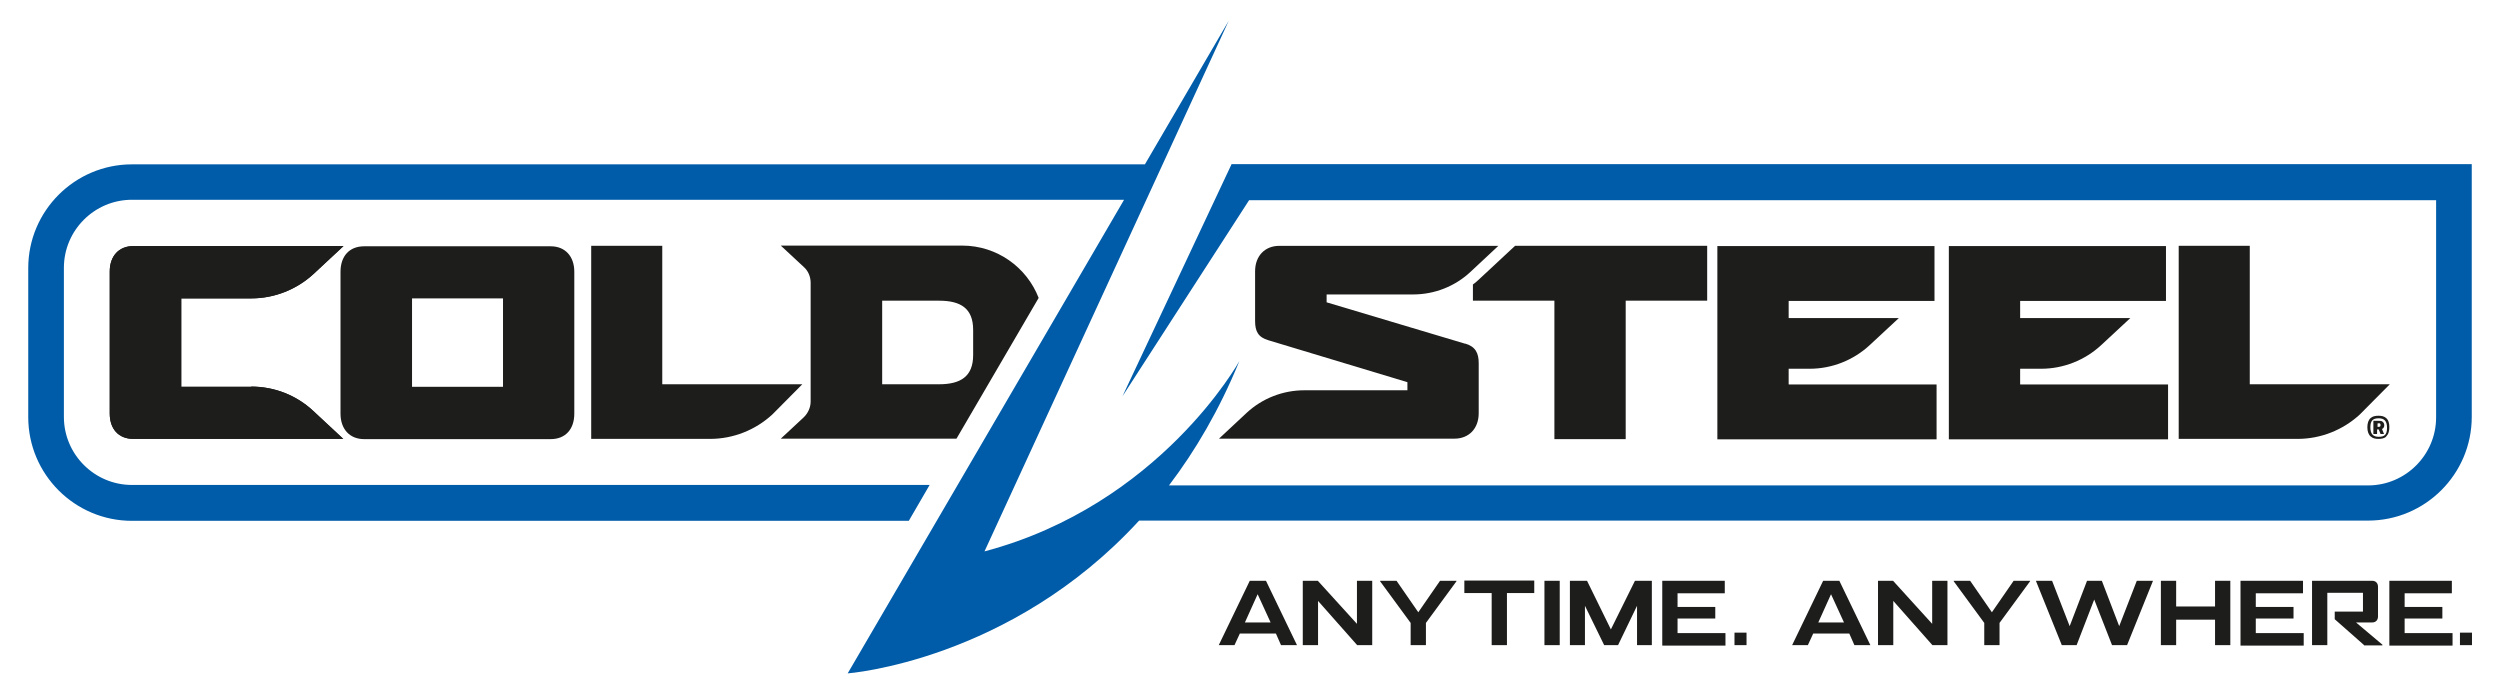 <?xml version="1.0" encoding="UTF-8"?>
<svg id="Vrstva_1" xmlns="http://www.w3.org/2000/svg" version="1.1" viewBox="0 0 1080 300">
  <!-- Generator: Adobe Illustrator 29.6.1, SVG Export Plug-In . SVG Version: 2.1.1 Build 9)  -->
  <defs>
    <style>
      .st0 {
        fill: #1d1d1b;
      }

      .st1 {
        fill: #005ca9;
      }
    </style>
  </defs>
  <g>
    <path class="st0" d="M108.6,167.1h-30.3v-38.2h30.3c9.9,0,19.5-3.8,26.8-10.5l13-12.1H57.6c-6.3,0-10.2,4.4-10.2,11v61.3c0,6.7,3.8,11,10.2,11h90.7l-13-12.1c-7.3-6.8-16.8-10.5-26.8-10.5Z"/>
    <path class="st0" d="M971.9,166v-59.8h-30.7v83.4h30.8s20.6,0,20.6,0c9.9,0,19.5-3.8,26.8-10.5l13-13.1h-60.5Z"/>
    <path class="st0" d="M654.5,106.2l-15.9,14.8c-.7.7-1.5,1.3-2.3,1.9v7h35.2v59.8h30.8v-59.8h35.2v-23.7h-83.1Z"/>
    <path class="st0" d="M633,148.5l-59.9-17.9v-3.4h37.4c9.2,0,18.1-3.5,24.8-9.8l12-11.2h-94.6c-6.3,0-10.5,4.4-10.5,11v21.5c0,4.4,1.3,7,5.8,8.3l60,18.1v3.5h0c0,0-44.6,0-44.6,0-9.2,0-18.1,3.5-24.8,9.7l-12,11.2h101.7c6.3,0,10.5-4.4,10.5-11v-21.6c0-4.4-1.4-7.2-5.9-8.5Z"/>
    <path class="st0" d="M772.7,166v-6.7h9.1c9.6,0,18.9-3.7,25.9-10.2l12.6-11.7h-47.6v-7.4h63v-23.7h-93.8v83.5h94.7v-23.7h-63.8Z"/>
    <path class="st0" d="M872.7,166v-6.7h9.1c9.6,0,18.9-3.7,25.9-10.2l12.6-11.7h-47.6v-7.4h63v-23.7h-93.8v83.5h94.7v-23.7h-63.8Z"/>
    <path class="st0" d="M1030.9,188.6c-.9.8-2.1,1-3.4,1s-2.4-.2-3.3-1c-1-.8-1.5-2.2-1.5-4,0-1.7.4-3.1,1.4-4,.9-.8,2.1-1,3.4-1,1.3,0,2.4.2,3.3,1,1,.8,1.4,2.2,1.4,3.9,0,1.7-.4,3.2-1.4,4ZM1027.6,180.7c-2.5,0-3.6,1-3.6,3.9,0,2.9,1.2,4.1,3.6,4.1,2.5,0,3.6-.9,3.6-3.9,0-2.9-1.2-4.1-3.6-4.1ZM1028.4,187.5l-.8-2h-.2s-.5,0-.5,0v2s-1.6,0-1.6,0v-5.7s2.2,0,2.2,0c.8,0,1.5,0,1.9.5.4.3.6.9.6,1.4,0,.6-.2,1-.5,1.3-.1.1-.3.3-.5.3l.9,2.2h-1.7ZM1027.6,182.9h-.5s0,1.5,0,1.5h.5c.6,0,.8-.2.8-.8s-.3-.8-.9-.8Z"/>
    <path class="st0" d="M108.6,167.1h-30.3v-38.2h30.3c9.9,0,19.5-3.8,26.8-10.5l13-12.1H57.6c-6.3,0-10.2,4.4-10.2,11v61.3c0,6.7,3.8,11,10.2,11h90.7l-13-12.1c-7.3-6.8-16.8-10.5-26.8-10.5Z"/>
    <path class="st0" d="M237.9,189.7h-80.6c-6.3,0-10.2-4.4-10.2-11v-61.3c0-6.7,3.8-11,10.2-11h80.6c6.3,0,10.2,4.4,10.2,11v61.3c0,6.7-3.8,11-10.2,11ZM217.3,128.9h-39.3v38.2h39.3v-38.2Z"/>
    <path class="st0" d="M286.1,166v-59.8h-30.7v83.4h30.8s20.6,0,20.6,0c9.9,0,19.5-3.8,26.8-10.5l13-13.1h-60.5Z"/>
    <path class="st0" d="M347.3,180.2l-10,9.3h75.9l35.5-60.8c-5.1-13.2-18-22.6-33-22.6h-78.4l10,9.3c1.9,1.7,2.9,4.2,2.9,6.8v51.2c0,2.6-1.1,5-2.9,6.8ZM381.1,129.9h24.6c9.3,0,14.7,3.3,14.7,12.6v10.9c0,9.3-5.5,12.6-14.7,12.6h-24.6v-36Z"/>
    <path class="st1" d="M532,71l-47.1,100.2,54.7-84.7h512.8v93.8c0,16.2-13.2,29.4-29.4,29.4H505c11.4-15,21.8-32.7,30.4-53.7,0,0-34.3,62.1-110.1,82.2L530.8,9l-36.2,62H57c-24.7,0-44.8,20.1-44.8,44.8v64.4c0,24.7,20.1,44.8,44.8,44.8h335.6l9-15.5H57c-16.2,0-29.4-13.2-29.4-29.4v-64.4c0-16.2,13.2-29.4,29.4-29.4h428.6l-119.4,204.6s70.1-5.2,125.9-66h530.9c24.7,0,44.8-20.1,44.8-44.8v-109.2h-535.8Z"/>
  </g>
  <g>
    <path class="st0" d="M553.4,278.7l-2.2-5h-15.6l-2.3,5h-6.8c0,0,13.4-27.8,13.4-27.8h7l13.4,27.8h0c0,0-6.9,0-6.9,0ZM543.3,256.7l-5.5,12.2h11.1l-5.6-12.2Z"/>
    <path class="st0" d="M586.3,278.7l-16.9-19.1v19.1h-6.6v-27.8h6.5l16.9,18.6v-18.6h6.6v27.8h-6.5Z"/>
    <path class="st0" d="M616,269.1v9.6h-6.6v-9.6l-13.2-18v-.2h7.1l9.4,13.6,9.4-13.6h7.1v.2l-13.2,18Z"/>
    <path class="st0" d="M651,256.2v22.5h-6.6v-22.5h-11.8v-5.4h30.2v5.4h-11.8Z"/>
    <path class="st0" d="M667.2,278.7v-27.8h6.6v27.8h-6.6Z"/>
    <path class="st0" d="M707.2,278.7v-17l-8.2,17h-6l-8.3-17v17h-6.5v-27.8h7.4l10.3,21h0l10.4-21h7.3v27.8h-6.5Z"/>
    <path class="st0" d="M718.1,278.7v-27.8h27v5.4h-20.4v5.9h16.3v5h-16.3v6.3h20.7v5.4h-27.3Z"/>
    <path class="st0" d="M749.3,278.7v-5.4h5.2v5.4h-5.2Z"/>
    <path class="st0" d="M801.1,278.7l-2.2-5h-15.6l-2.3,5h-6.8c0,0,13.4-27.8,13.4-27.8h7l13.4,27.8h0c0,0-6.9,0-6.9,0ZM791,256.7l-5.5,12.2h11.1l-5.6-12.2Z"/>
    <path class="st0" d="M834.8,278.7l-16.9-19.1v19.1h-6.6v-27.8h6.5l16.9,18.6v-18.6h6.6v27.8h-6.5Z"/>
    <path class="st0" d="M863.8,269.1v9.6h-6.6v-9.6l-13.2-18v-.2h7.1l9.4,13.6,9.4-13.6h7.1v.2l-13.2,18Z"/>
    <path class="st0" d="M918.8,278.7h-6.4l-7.7-19.7-7.6,19.7h-6.4l-11.2-27.8h7l7.6,19.6,7.5-19.6h6.4l7.5,19.6,7.6-19.6h7l-11.2,27.8Z"/>
    <path class="st0" d="M956.9,278.7v-11h-16.8v11h-6.6v-27.8h6.6v11.1h16.8v-11.1h6.6v27.8h-6.6Z"/>
    <path class="st0" d="M967.9,278.7v-27.8h27v5.4h-20.4v5.9h16.3v5h-16.3v6.3h20.7v5.4h-27.3Z"/>
    <path class="st0" d="M1021.3,278.7l-12.7-11.2v-3.3h12.2v-8.1h-15.4v22.6h-6.6v-27.8h26c1.5,0,2.5,1,2.5,2.6v12.8c0,1.6-1,2.6-2.5,2.6h-7l11.4,9.6v.3h-8Z"/>
    <path class="st0" d="M1032.2,278.7v-27.8h27v5.4h-20.4v5.9h16.3v5h-16.3v6.3h20.7v5.4h-27.3Z"/>
    <path class="st0" d="M1062.7,278.7v-5.4h5.2v5.4h-5.2Z"/>
  </g>
</svg>
